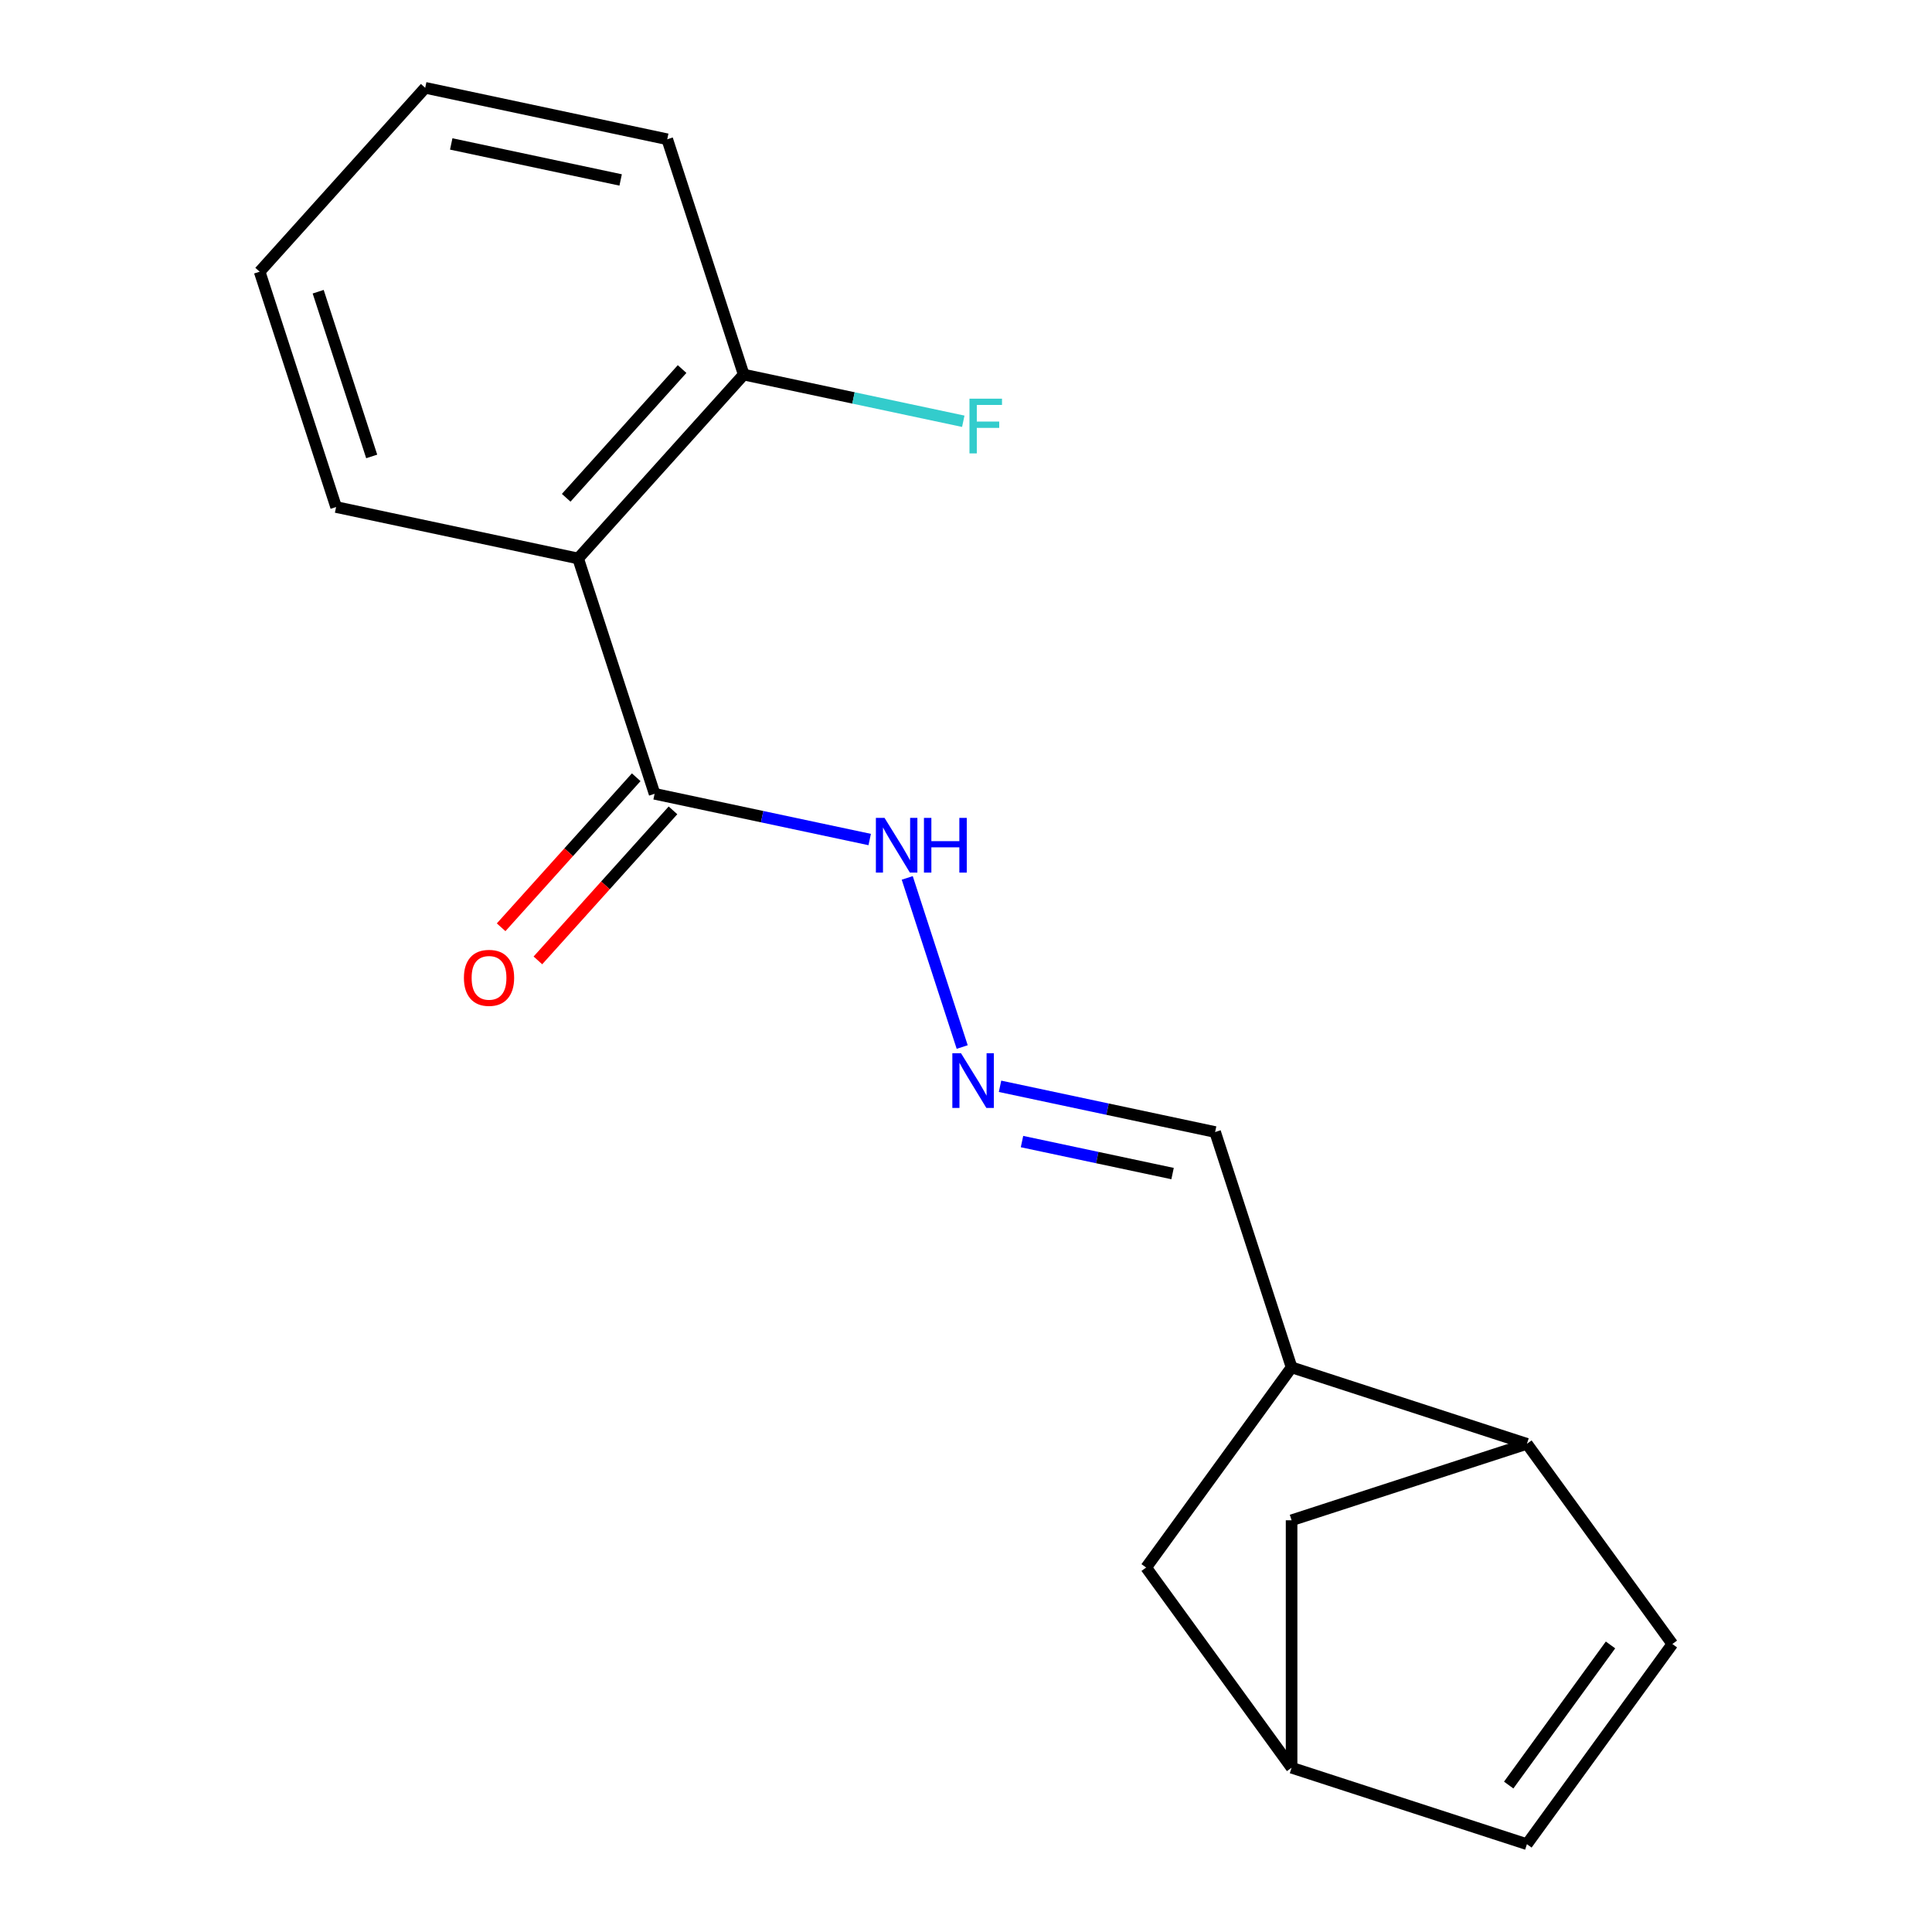 <?xml version='1.0' encoding='iso-8859-1'?>
<svg version='1.1' baseProfile='full'
              xmlns='http://www.w3.org/2000/svg'
                      xmlns:rdkit='http://www.rdkit.org/xml'
                      xmlns:xlink='http://www.w3.org/1999/xlink'
                  xml:space='preserve'
width='1000px' height='1000px' viewBox='0 0 1000 1000'>
<!-- END OF HEADER -->
<rect style='opacity:1.0;fill:#FFFFFF;stroke:none' width='1000' height='1000' x='0' y='0'> </rect>
<path class='bond-0' d='M 299.242,289.066 L 338.819,410.872' style='fill:none;fill-rule:evenodd;stroke:#000000;stroke-width:6px;stroke-linecap:butt;stroke-linejoin:miter;stroke-opacity:1' />
<path class='bond-6' d='M 299.242,289.066 L 384.941,193.888' style='fill:none;fill-rule:evenodd;stroke:#000000;stroke-width:6px;stroke-linecap:butt;stroke-linejoin:miter;stroke-opacity:1' />
<path class='bond-6' d='M 293.061,257.65 L 353.05,191.025' style='fill:none;fill-rule:evenodd;stroke:#000000;stroke-width:6px;stroke-linecap:butt;stroke-linejoin:miter;stroke-opacity:1' />
<path class='bond-14' d='M 299.242,289.066 L 173.967,262.438' style='fill:none;fill-rule:evenodd;stroke:#000000;stroke-width:6px;stroke-linecap:butt;stroke-linejoin:miter;stroke-opacity:1' />
<path class='bond-8' d='M 338.819,410.872 L 394.486,422.704' style='fill:none;fill-rule:evenodd;stroke:#000000;stroke-width:6px;stroke-linecap:butt;stroke-linejoin:miter;stroke-opacity:1' />
<path class='bond-8' d='M 394.486,422.704 L 450.153,434.537' style='fill:none;fill-rule:evenodd;stroke:#0000FF;stroke-width:6px;stroke-linecap:butt;stroke-linejoin:miter;stroke-opacity:1' />
<path class='bond-11' d='M 329.302,402.302 L 294.341,441.13' style='fill:none;fill-rule:evenodd;stroke:#000000;stroke-width:6px;stroke-linecap:butt;stroke-linejoin:miter;stroke-opacity:1' />
<path class='bond-11' d='M 294.341,441.13 L 259.38,479.958' style='fill:none;fill-rule:evenodd;stroke:#FF0000;stroke-width:6px;stroke-linecap:butt;stroke-linejoin:miter;stroke-opacity:1' />
<path class='bond-11' d='M 348.337,419.442 L 313.376,458.27' style='fill:none;fill-rule:evenodd;stroke:#000000;stroke-width:6px;stroke-linecap:butt;stroke-linejoin:miter;stroke-opacity:1' />
<path class='bond-11' d='M 313.376,458.27 L 278.415,497.098' style='fill:none;fill-rule:evenodd;stroke:#FF0000;stroke-width:6px;stroke-linecap:butt;stroke-linejoin:miter;stroke-opacity:1' />
<path class='bond-1' d='M 865.61,850.931 L 790.33,747.317' style='fill:none;fill-rule:evenodd;stroke:#000000;stroke-width:6px;stroke-linecap:butt;stroke-linejoin:miter;stroke-opacity:1' />
<path class='bond-20' d='M 865.61,850.931 L 790.33,954.545' style='fill:none;fill-rule:evenodd;stroke:#000000;stroke-width:6px;stroke-linecap:butt;stroke-linejoin:miter;stroke-opacity:1' />
<path class='bond-20' d='M 833.596,851.417 L 780.899,923.947' style='fill:none;fill-rule:evenodd;stroke:#000000;stroke-width:6px;stroke-linecap:butt;stroke-linejoin:miter;stroke-opacity:1' />
<path class='bond-2' d='M 790.33,747.317 L 668.524,707.74' style='fill:none;fill-rule:evenodd;stroke:#000000;stroke-width:6px;stroke-linecap:butt;stroke-linejoin:miter;stroke-opacity:1' />
<path class='bond-9' d='M 790.33,747.317 L 668.524,786.894' style='fill:none;fill-rule:evenodd;stroke:#000000;stroke-width:6px;stroke-linecap:butt;stroke-linejoin:miter;stroke-opacity:1' />
<path class='bond-3' d='M 498.031,541.944 L 469.588,454.406' style='fill:none;fill-rule:evenodd;stroke:#0000FF;stroke-width:6px;stroke-linecap:butt;stroke-linejoin:miter;stroke-opacity:1' />
<path class='bond-12' d='M 517.614,562.269 L 573.281,574.102' style='fill:none;fill-rule:evenodd;stroke:#0000FF;stroke-width:6px;stroke-linecap:butt;stroke-linejoin:miter;stroke-opacity:1' />
<path class='bond-12' d='M 573.281,574.102 L 628.947,585.934' style='fill:none;fill-rule:evenodd;stroke:#000000;stroke-width:6px;stroke-linecap:butt;stroke-linejoin:miter;stroke-opacity:1' />
<path class='bond-12' d='M 528.988,590.874 L 567.955,599.157' style='fill:none;fill-rule:evenodd;stroke:#0000FF;stroke-width:6px;stroke-linecap:butt;stroke-linejoin:miter;stroke-opacity:1' />
<path class='bond-12' d='M 567.955,599.157 L 606.922,607.439' style='fill:none;fill-rule:evenodd;stroke:#000000;stroke-width:6px;stroke-linecap:butt;stroke-linejoin:miter;stroke-opacity:1' />
<path class='bond-4' d='M 790.33,954.545 L 668.524,914.968' style='fill:none;fill-rule:evenodd;stroke:#000000;stroke-width:6px;stroke-linecap:butt;stroke-linejoin:miter;stroke-opacity:1' />
<path class='bond-5' d='M 668.524,707.74 L 628.947,585.934' style='fill:none;fill-rule:evenodd;stroke:#000000;stroke-width:6px;stroke-linecap:butt;stroke-linejoin:miter;stroke-opacity:1' />
<path class='bond-10' d='M 668.524,707.74 L 593.244,811.354' style='fill:none;fill-rule:evenodd;stroke:#000000;stroke-width:6px;stroke-linecap:butt;stroke-linejoin:miter;stroke-opacity:1' />
<path class='bond-13' d='M 384.941,193.888 L 441.767,205.967' style='fill:none;fill-rule:evenodd;stroke:#000000;stroke-width:6px;stroke-linecap:butt;stroke-linejoin:miter;stroke-opacity:1' />
<path class='bond-13' d='M 441.767,205.967 L 498.594,218.046' style='fill:none;fill-rule:evenodd;stroke:#33CCCC;stroke-width:6px;stroke-linecap:butt;stroke-linejoin:miter;stroke-opacity:1' />
<path class='bond-15' d='M 384.941,193.888 L 345.363,72.083' style='fill:none;fill-rule:evenodd;stroke:#000000;stroke-width:6px;stroke-linecap:butt;stroke-linejoin:miter;stroke-opacity:1' />
<path class='bond-7' d='M 668.524,914.968 L 593.244,811.354' style='fill:none;fill-rule:evenodd;stroke:#000000;stroke-width:6px;stroke-linecap:butt;stroke-linejoin:miter;stroke-opacity:1' />
<path class='bond-19' d='M 668.524,914.968 L 668.524,786.894' style='fill:none;fill-rule:evenodd;stroke:#000000;stroke-width:6px;stroke-linecap:butt;stroke-linejoin:miter;stroke-opacity:1' />
<path class='bond-16' d='M 173.967,262.438 L 134.39,140.632' style='fill:none;fill-rule:evenodd;stroke:#000000;stroke-width:6px;stroke-linecap:butt;stroke-linejoin:miter;stroke-opacity:1' />
<path class='bond-16' d='M 192.391,236.252 L 164.687,150.988' style='fill:none;fill-rule:evenodd;stroke:#000000;stroke-width:6px;stroke-linecap:butt;stroke-linejoin:miter;stroke-opacity:1' />
<path class='bond-18' d='M 345.363,72.083 L 220.088,45.455' style='fill:none;fill-rule:evenodd;stroke:#000000;stroke-width:6px;stroke-linecap:butt;stroke-linejoin:miter;stroke-opacity:1' />
<path class='bond-18' d='M 321.246,93.144 L 233.554,74.504' style='fill:none;fill-rule:evenodd;stroke:#000000;stroke-width:6px;stroke-linecap:butt;stroke-linejoin:miter;stroke-opacity:1' />
<path class='bond-17' d='M 134.39,140.632 L 220.088,45.455' style='fill:none;fill-rule:evenodd;stroke:#000000;stroke-width:6px;stroke-linecap:butt;stroke-linejoin:miter;stroke-opacity:1' />
<path  class='atom-4' d='M 497.412 545.146
L 506.692 560.146
Q 507.612 561.626, 509.092 564.306
Q 510.572 566.986, 510.652 567.146
L 510.652 545.146
L 514.412 545.146
L 514.412 573.466
L 510.532 573.466
L 500.572 557.066
Q 499.412 555.146, 498.172 552.946
Q 496.972 550.746, 496.612 550.066
L 496.612 573.466
L 492.932 573.466
L 492.932 545.146
L 497.412 545.146
' fill='#0000FF'/>
<path  class='atom-9' d='M 457.835 423.34
L 467.115 438.34
Q 468.035 439.82, 469.515 442.5
Q 470.995 445.18, 471.075 445.34
L 471.075 423.34
L 474.835 423.34
L 474.835 451.66
L 470.955 451.66
L 460.995 435.26
Q 459.835 433.34, 458.595 431.14
Q 457.395 428.94, 457.035 428.26
L 457.035 451.66
L 453.355 451.66
L 453.355 423.34
L 457.835 423.34
' fill='#0000FF'/>
<path  class='atom-9' d='M 478.235 423.34
L 482.075 423.34
L 482.075 435.38
L 496.555 435.38
L 496.555 423.34
L 500.395 423.34
L 500.395 451.66
L 496.555 451.66
L 496.555 438.58
L 482.075 438.58
L 482.075 451.66
L 478.235 451.66
L 478.235 423.34
' fill='#0000FF'/>
<path  class='atom-12' d='M 240.121 506.13
Q 240.121 499.33, 243.481 495.53
Q 246.841 491.73, 253.121 491.73
Q 259.401 491.73, 262.761 495.53
Q 266.121 499.33, 266.121 506.13
Q 266.121 513.01, 262.721 516.93
Q 259.321 520.81, 253.121 520.81
Q 246.881 520.81, 243.481 516.93
Q 240.121 513.05, 240.121 506.13
M 253.121 517.61
Q 257.441 517.61, 259.761 514.73
Q 262.121 511.81, 262.121 506.13
Q 262.121 500.57, 259.761 497.77
Q 257.441 494.93, 253.121 494.93
Q 248.801 494.93, 246.441 497.73
Q 244.121 500.53, 244.121 506.13
Q 244.121 511.85, 246.441 514.73
Q 248.801 517.61, 253.121 517.61
' fill='#FF0000'/>
<path  class='atom-14' d='M 501.796 206.357
L 518.636 206.357
L 518.636 209.597
L 505.596 209.597
L 505.596 218.197
L 517.196 218.197
L 517.196 221.477
L 505.596 221.477
L 505.596 234.677
L 501.796 234.677
L 501.796 206.357
' fill='#33CCCC'/>
</svg>
